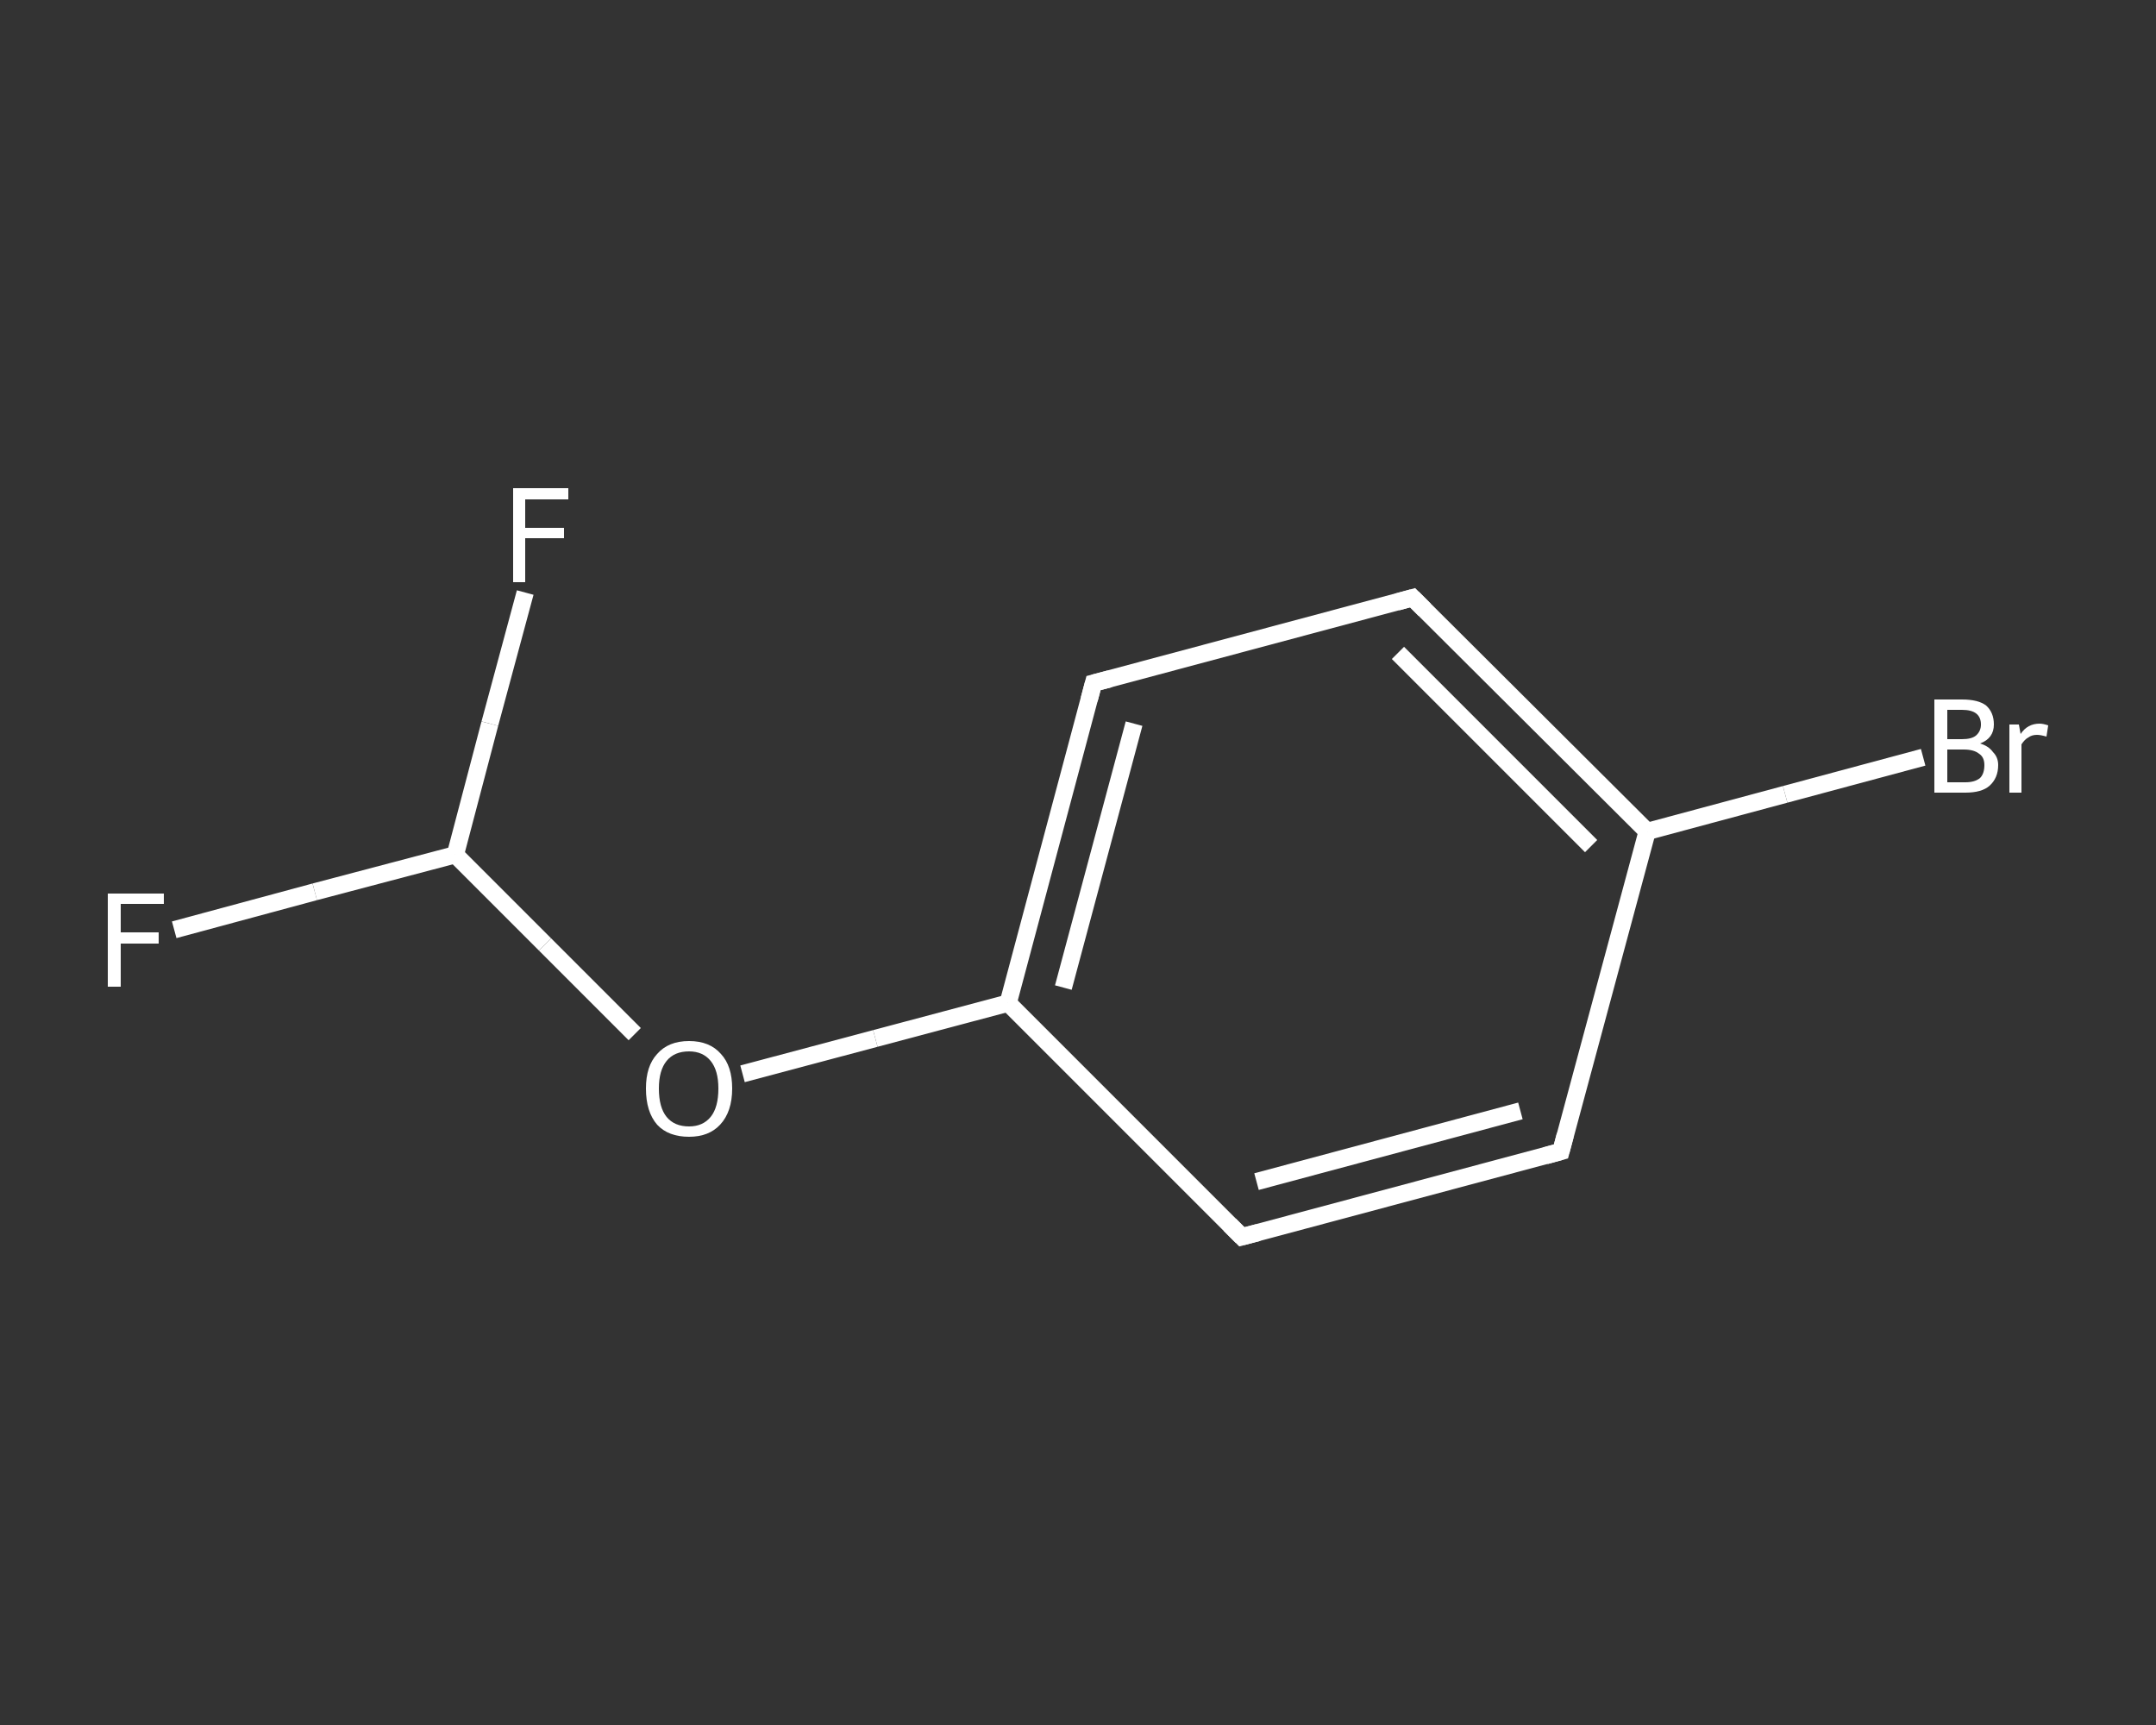 <?xml version='1.0' encoding='iso-8859-1'?>
<svg version='1.1' baseProfile='full'
              xmlns='http://www.w3.org/2000/svg'
                      xmlns:rdkit='http://www.rdkit.org/xml'
                      xmlns:xlink='http://www.w3.org/1999/xlink'
                  xml:space='preserve'
width='250px' height='200px' viewBox='0 0 250 200'>
<rect x="0" y="0" width="250" height="200" fill="#333333" stroke="none"/>
<!-- END OF HEADER -->
<rect style='opacity:1.0;fill:transparent;stroke:none' width='250.0' height='200.0' x='0.0' y='0.0'> </rect>
<path class='bond-0 atom-0 atom-1' d='M 20.2,107.8 L 36.5,103.4' style='fill:none;fill-rule:evenodd;stroke:#FFFFFF;stroke-width:2.0px;stroke-linecap:butt;stroke-linejoin:miter;stroke-opacity:1' />
<path class='bond-0 atom-0 atom-1' d='M 36.5,103.4 L 52.8,99.1' style='fill:none;fill-rule:evenodd;stroke:#FFFFFF;stroke-width:2.0px;stroke-linecap:butt;stroke-linejoin:miter;stroke-opacity:1' />
<path class='bond-1 atom-1 atom-2' d='M 52.8,99.1 L 56.8,83.9' style='fill:none;fill-rule:evenodd;stroke:#FFFFFF;stroke-width:2.0px;stroke-linecap:butt;stroke-linejoin:miter;stroke-opacity:1' />
<path class='bond-1 atom-1 atom-2' d='M 56.8,83.9 L 60.9,68.7' style='fill:none;fill-rule:evenodd;stroke:#FFFFFF;stroke-width:2.0px;stroke-linecap:butt;stroke-linejoin:miter;stroke-opacity:1' />
<path class='bond-2 atom-1 atom-3' d='M 52.8,99.1 L 63.2,109.5' style='fill:none;fill-rule:evenodd;stroke:#FFFFFF;stroke-width:2.0px;stroke-linecap:butt;stroke-linejoin:miter;stroke-opacity:1' />
<path class='bond-2 atom-1 atom-3' d='M 63.2,109.5 L 73.6,119.9' style='fill:none;fill-rule:evenodd;stroke:#FFFFFF;stroke-width:2.0px;stroke-linecap:butt;stroke-linejoin:miter;stroke-opacity:1' />
<path class='bond-3 atom-3 atom-4' d='M 86.1,124.5 L 101.5,120.4' style='fill:none;fill-rule:evenodd;stroke:#FFFFFF;stroke-width:2.0px;stroke-linecap:butt;stroke-linejoin:miter;stroke-opacity:1' />
<path class='bond-3 atom-3 atom-4' d='M 101.5,120.4 L 116.9,116.3' style='fill:none;fill-rule:evenodd;stroke:#FFFFFF;stroke-width:2.0px;stroke-linecap:butt;stroke-linejoin:miter;stroke-opacity:1' />
<path class='bond-4 atom-4 atom-5' d='M 116.9,116.3 L 126.8,79.2' style='fill:none;fill-rule:evenodd;stroke:#FFFFFF;stroke-width:2.0px;stroke-linecap:butt;stroke-linejoin:miter;stroke-opacity:1' />
<path class='bond-4 atom-4 atom-5' d='M 123.3,114.5 L 131.5,83.9' style='fill:none;fill-rule:evenodd;stroke:#FFFFFF;stroke-width:2.0px;stroke-linecap:butt;stroke-linejoin:miter;stroke-opacity:1' />
<path class='bond-5 atom-5 atom-6' d='M 126.8,79.2 L 163.8,69.3' style='fill:none;fill-rule:evenodd;stroke:#FFFFFF;stroke-width:2.0px;stroke-linecap:butt;stroke-linejoin:miter;stroke-opacity:1' />
<path class='bond-6 atom-6 atom-7' d='M 163.8,69.3 L 191.0,96.4' style='fill:none;fill-rule:evenodd;stroke:#FFFFFF;stroke-width:2.0px;stroke-linecap:butt;stroke-linejoin:miter;stroke-opacity:1' />
<path class='bond-6 atom-6 atom-7' d='M 162.1,75.7 L 184.5,98.1' style='fill:none;fill-rule:evenodd;stroke:#FFFFFF;stroke-width:2.0px;stroke-linecap:butt;stroke-linejoin:miter;stroke-opacity:1' />
<path class='bond-7 atom-7 atom-8' d='M 191.0,96.4 L 207.0,92.1' style='fill:none;fill-rule:evenodd;stroke:#FFFFFF;stroke-width:2.0px;stroke-linecap:butt;stroke-linejoin:miter;stroke-opacity:1' />
<path class='bond-7 atom-7 atom-8' d='M 207.0,92.1 L 223.0,87.8' style='fill:none;fill-rule:evenodd;stroke:#FFFFFF;stroke-width:2.0px;stroke-linecap:butt;stroke-linejoin:miter;stroke-opacity:1' />
<path class='bond-8 atom-7 atom-9' d='M 191.0,96.4 L 181.0,133.5' style='fill:none;fill-rule:evenodd;stroke:#FFFFFF;stroke-width:2.0px;stroke-linecap:butt;stroke-linejoin:miter;stroke-opacity:1' />
<path class='bond-9 atom-9 atom-10' d='M 181.0,133.5 L 144.0,143.4' style='fill:none;fill-rule:evenodd;stroke:#FFFFFF;stroke-width:2.0px;stroke-linecap:butt;stroke-linejoin:miter;stroke-opacity:1' />
<path class='bond-9 atom-9 atom-10' d='M 176.3,128.8 L 145.7,137.0' style='fill:none;fill-rule:evenodd;stroke:#FFFFFF;stroke-width:2.0px;stroke-linecap:butt;stroke-linejoin:miter;stroke-opacity:1' />
<path class='bond-10 atom-10 atom-4' d='M 144.0,143.4 L 116.9,116.3' style='fill:none;fill-rule:evenodd;stroke:#FFFFFF;stroke-width:2.0px;stroke-linecap:butt;stroke-linejoin:miter;stroke-opacity:1' />
<path d='M 126.3,81.1 L 126.8,79.2 L 128.7,78.7' style='fill:none;stroke:#FFFFFF;stroke-width:2.0px;stroke-linecap:butt;stroke-linejoin:miter;stroke-opacity:1;' />
<path d='M 162.0,69.8 L 163.8,69.3 L 165.2,70.7' style='fill:none;stroke:#FFFFFF;stroke-width:2.0px;stroke-linecap:butt;stroke-linejoin:miter;stroke-opacity:1;' />
<path d='M 181.5,131.6 L 181.0,133.5 L 179.2,134.0' style='fill:none;stroke:#FFFFFF;stroke-width:2.0px;stroke-linecap:butt;stroke-linejoin:miter;stroke-opacity:1;' />
<path d='M 145.9,142.9 L 144.0,143.4 L 142.6,142.0' style='fill:none;stroke:#FFFFFF;stroke-width:2.0px;stroke-linecap:butt;stroke-linejoin:miter;stroke-opacity:1;' />
<path class='atom-0' d='M 12.5 103.6
L 19.0 103.6
L 19.0 104.8
L 14.0 104.8
L 14.0 108.1
L 18.4 108.1
L 18.4 109.4
L 14.0 109.4
L 14.0 114.4
L 12.5 114.4
L 12.5 103.6
' fill='#FFFFFF'/>
<path class='atom-2' d='M 59.5 56.6
L 65.9 56.6
L 65.9 57.9
L 60.9 57.9
L 60.9 61.2
L 65.4 61.2
L 65.4 62.4
L 60.9 62.4
L 60.9 67.5
L 59.5 67.5
L 59.5 56.6
' fill='#FFFFFF'/>
<path class='atom-3' d='M 74.9 126.2
Q 74.9 123.6, 76.2 122.2
Q 77.5 120.7, 79.9 120.7
Q 82.3 120.7, 83.6 122.2
Q 84.9 123.6, 84.9 126.2
Q 84.9 128.9, 83.5 130.4
Q 82.2 131.8, 79.9 131.8
Q 77.5 131.8, 76.2 130.4
Q 74.9 128.9, 74.9 126.2
M 79.9 130.6
Q 81.5 130.6, 82.4 129.5
Q 83.3 128.4, 83.3 126.2
Q 83.3 124.1, 82.4 123.0
Q 81.5 121.9, 79.9 121.9
Q 78.2 121.9, 77.3 123.0
Q 76.4 124.1, 76.4 126.2
Q 76.4 128.4, 77.3 129.5
Q 78.2 130.6, 79.9 130.6
' fill='#FFFFFF'/>
<path class='atom-8' d='M 229.6 86.2
Q 230.6 86.5, 231.1 87.2
Q 231.7 87.8, 231.7 88.7
Q 231.7 90.2, 230.7 91.1
Q 229.8 91.9, 227.9 91.9
L 224.3 91.9
L 224.3 81.1
L 227.5 81.1
Q 229.4 81.1, 230.3 81.8
Q 231.2 82.6, 231.2 84.0
Q 231.2 85.6, 229.6 86.2
M 225.8 82.3
L 225.8 85.7
L 227.5 85.7
Q 228.6 85.7, 229.1 85.3
Q 229.7 84.8, 229.7 84.0
Q 229.7 82.3, 227.5 82.3
L 225.8 82.3
M 227.9 90.7
Q 229.0 90.7, 229.6 90.2
Q 230.1 89.7, 230.1 88.7
Q 230.1 87.8, 229.5 87.4
Q 228.9 86.9, 227.7 86.9
L 225.8 86.9
L 225.8 90.7
L 227.9 90.7
' fill='#FFFFFF'/>
<path class='atom-8' d='M 234.1 84.0
L 234.3 85.1
Q 235.1 83.9, 236.5 83.9
Q 236.9 83.9, 237.5 84.1
L 237.3 85.4
Q 236.6 85.2, 236.2 85.2
Q 235.6 85.2, 235.2 85.5
Q 234.8 85.7, 234.4 86.3
L 234.4 91.9
L 233.0 91.9
L 233.0 84.0
L 234.1 84.0
' fill='#FFFFFF'/>
</svg>
